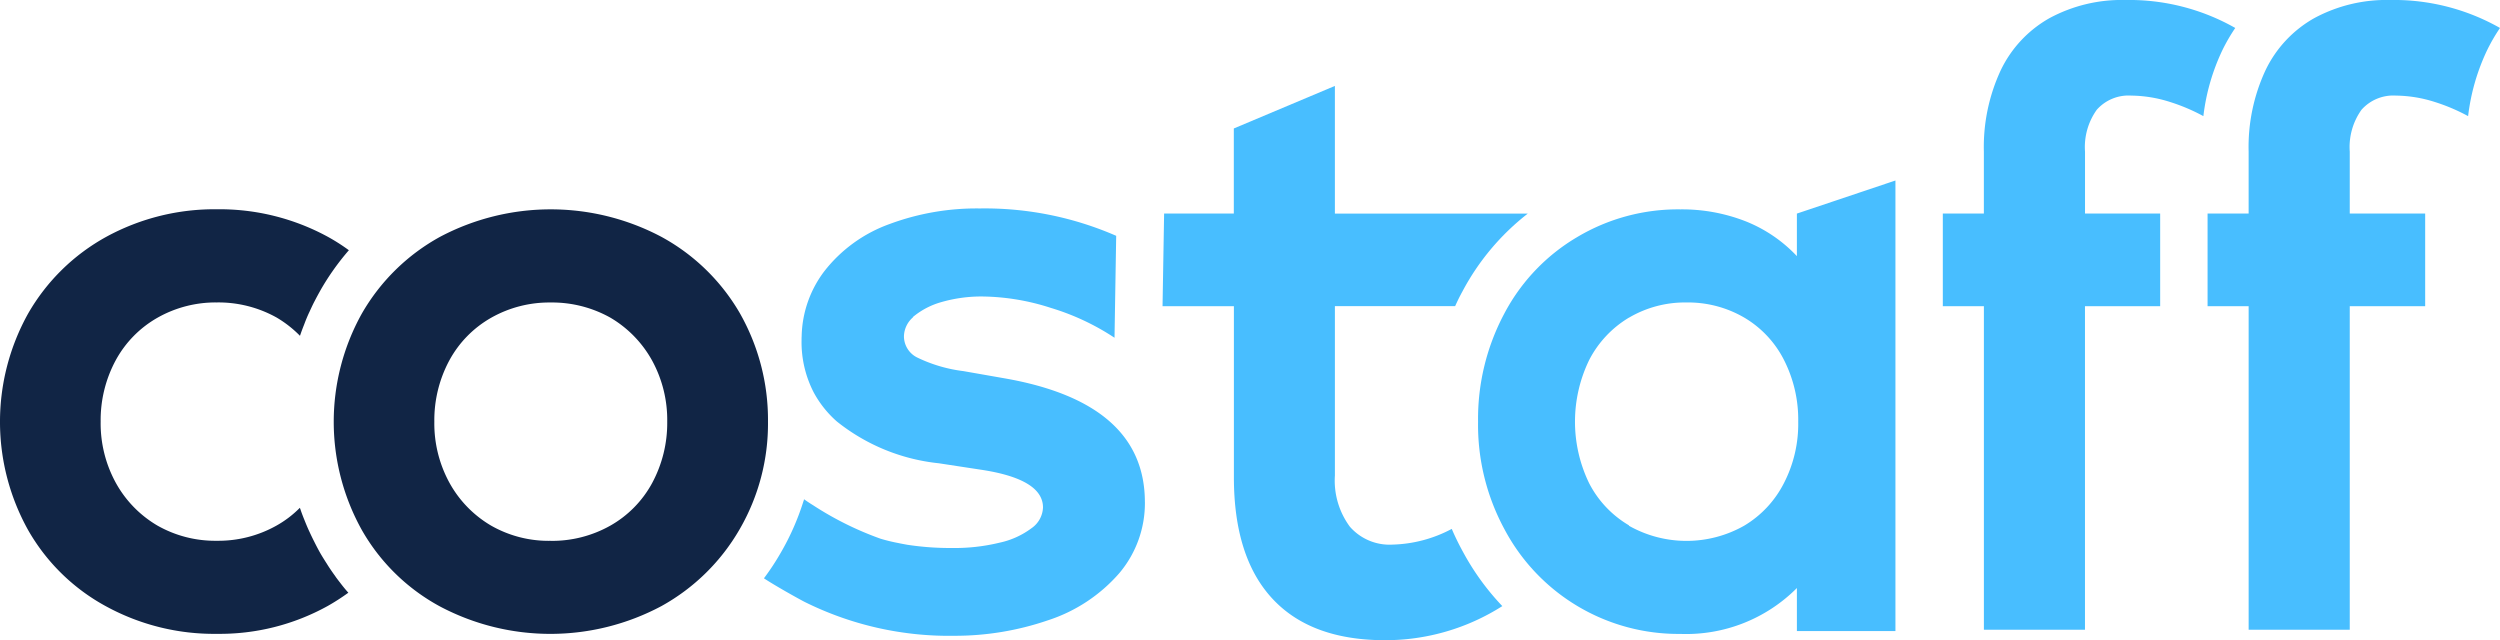 <?xml version="1.0" encoding="UTF-8"?> <svg xmlns="http://www.w3.org/2000/svg" xmlns:xlink="http://www.w3.org/1999/xlink" id="COSTAFF_LOGO_SVG" data-name="COSTAFF LOGO SVG" width="187.441" height="48" viewBox="0 0 187.441 48"><defs><clipPath id="clip-path"><rect id="Rectangle_103" data-name="Rectangle 103" width="187.441" height="48" fill="none"></rect></clipPath></defs><g id="Group_57" data-name="Group 57" clip-path="url(#clip-path)"><path id="Path_98" data-name="Path 98" d="M797.1,16.012V11.369a4.8,4.8,0,0,1,.884-3.142,3.183,3.183,0,0,1,2.589-1.059,9.853,9.853,0,0,1,2.89.474,14.036,14.036,0,0,1,2.511,1.065,15.769,15.769,0,0,1,1.452-5,13.443,13.443,0,0,1,.939-1.61A16.109,16.109,0,0,0,800.13,0a11.4,11.4,0,0,0-5.685,1.357,8.878,8.878,0,0,0-3.664,3.917,13.62,13.62,0,0,0-1.263,6.095v4.643H786.44v6.947h3.079V47.213H797.1V22.959h5.655V16.012H797.1Z" transform="translate(-620.924)" fill="#48beff"></path><path id="Path_99" data-name="Path 99" d="M702.782,16.012V11.369a4.8,4.8,0,0,1,.884-3.142,3.183,3.183,0,0,1,2.589-1.059,9.853,9.853,0,0,1,2.89.474,14.038,14.038,0,0,1,2.511,1.065,15.765,15.765,0,0,1,1.452-5,13.411,13.411,0,0,1,.939-1.61A16.11,16.11,0,0,0,705.81,0a11.4,11.4,0,0,0-5.685,1.357,8.878,8.878,0,0,0-3.664,3.917,13.621,13.621,0,0,0-1.263,6.095v4.643H692.12v6.947H695.2V47.213h7.579V22.959h5.638V16.012h-5.634Z" transform="translate(-546.455)" fill="#48beff"></path><path id="Path_100" data-name="Path 100" d="M550.464,98.077V94.855a11.72,11.72,0,0,1-8.747,3.441,14.758,14.758,0,0,1-13.169-7.831,16.433,16.433,0,0,1-1.989-8.084,16.768,16.768,0,0,1,1.957-8.084,14.484,14.484,0,0,1,5.464-5.748,14.752,14.752,0,0,1,7.737-2.084,13.1,13.1,0,0,1,4.878.884,10.7,10.7,0,0,1,3.868,2.622V66.781l7.389-2.481V98.081h-7.389Zm-12.584-23.5A7.923,7.923,0,0,0,534.9,77.74a10.575,10.575,0,0,0-.015,9.254,7.8,7.8,0,0,0,2.984,3.159v.032a8.774,8.774,0,0,0,8.637,0,7.859,7.859,0,0,0,2.984-3.191,9.676,9.676,0,0,0,1.073-4.611,9.861,9.861,0,0,0-1.059-4.611,7.747,7.747,0,0,0-2.984-3.191,8.356,8.356,0,0,0-4.327-1.136A8.269,8.269,0,0,0,537.881,74.581Z" transform="translate(-415.739 -50.767)" fill="#48beff"></path><path id="Path_101" data-name="Path 101" d="M436.086,47.127c.166-.37.347-.743.545-1.1a18.153,18.153,0,0,1,4.9-5.842H427.072V30.61L419.494,33.8v6.379h-5.226l-.118,6.947H419.5V59.946q0,6,2.89,9.111t8.448,3.111a16.328,16.328,0,0,0,8.787-2.557,18.9,18.9,0,0,1-2.936-4.043q-.262-.474-.49-.947c-.118-.244-.229-.482-.333-.726-.008-.023-.023-.048-.032-.072A9.95,9.95,0,0,1,431.4,65a3.95,3.95,0,0,1-3.205-1.343,5.814,5.814,0,0,1-1.122-3.837v-12.7h9.016Z" transform="translate(-326.987 -24.168)" fill="#48beff"></path><path id="Path_102" data-name="Path 102" d="M300.714,96.29a8.136,8.136,0,0,1-1.911,5.32,11.988,11.988,0,0,1-5.384,3.553,21.5,21.5,0,0,1-6.956,1.153,24.328,24.328,0,0,1-11.266-2.542c-.591-.307-2.273-1.254-3.047-1.768a18.635,18.635,0,0,0,1.263-1.919,18.929,18.929,0,0,0,1.69-3.828c.008-.032.023-.055.032-.086v-.008c.008-.032.015-.063.023-.086.206.149.522.356.68.45a24.036,24.036,0,0,0,5.062,2.511,13.156,13.156,0,0,0,1.334.324c.221.048.442.086.655.126a21.242,21.242,0,0,0,3.363.244,14.229,14.229,0,0,0,3.569-.4,6.149,6.149,0,0,0,2.4-1.09,1.982,1.982,0,0,0,.852-1.547q0-2.144-4.706-2.841l-3.1-.474a14.647,14.647,0,0,1-7.659-3.142,7.887,7.887,0,0,1-1.722-2.164,8.213,8.213,0,0,1-.915-3.917c0-.1,0-.206.008-.307v-.008a8.325,8.325,0,0,1,1.713-4.879,10.841,10.841,0,0,1,4.878-3.521,18.737,18.737,0,0,1,6.758-1.168,24.647,24.647,0,0,1,10.233,2.052l-.126,7.642a18.106,18.106,0,0,0-4.784-2.241,17.2,17.2,0,0,0-5.1-.852,10.8,10.8,0,0,0-3.062.41,5.767,5.767,0,0,0-2.178,1.136h.032a1.946,1.946,0,0,0-.695,1.421,1.774,1.774,0,0,0,.979,1.6,10.989,10.989,0,0,0,3.475,1.027l3.062.537q10.541,1.834,10.548,9.283Z" transform="translate(-214.873 -58.647)" fill="#48beff"></path><path id="Path_103" data-name="Path 103" d="M149.321,82.348a15.191,15.191,0,0,0-5.889-5.716,17.738,17.738,0,0,0-16.563,0,15.183,15.183,0,0,0-5.889,5.779A16.677,16.677,0,0,0,121,98.642a14.882,14.882,0,0,0,5.857,5.716,17.682,17.682,0,0,0,16.595-.032,15.314,15.314,0,0,0,5.874-5.779,15.785,15.785,0,0,0,2.115-8.052A16.193,16.193,0,0,0,149.321,82.348ZM135.142,99.433a8.692,8.692,0,0,1-4.453-1.136,8.423,8.423,0,0,1-3.142-3.237,9.266,9.266,0,0,1-1.122-4.563,9.457,9.457,0,0,1,1.136-4.611A8.131,8.131,0,0,1,130.7,82.7a8.84,8.84,0,0,1,4.437-1.136,8.937,8.937,0,0,1,4.485,1.136,8.482,8.482,0,0,1,3.142,3.237,9.289,9.289,0,0,1,1.122,4.563,9.487,9.487,0,0,1-1.136,4.611A8.1,8.1,0,0,1,139.61,98.3a8.9,8.9,0,0,1-4.468,1.136Z" transform="translate(-93.86 -58.884)" fill="#112545"></path><path id="Path_104" data-name="Path 104" d="M25.167,102.109a.3.3,0,0,1-.063-.08c-.095-.126-.181-.253-.269-.379-.118-.175-.229-.339-.339-.522-.017-.023-.032-.048-.048-.072-.135-.213-.269-.427-.4-.648-.158-.276-.307-.56-.45-.844s-.284-.568-.41-.852a.043.043,0,0,1-.017-.032c-.126-.276-.244-.56-.356-.844-.095-.229-.181-.459-.261-.686a1.865,1.865,0,0,0-.072-.2,7.845,7.845,0,0,1-1.753,1.334,8.9,8.9,0,0,1-4.468,1.137,8.758,8.758,0,0,1-4.453-1.137A8.423,8.423,0,0,1,8.669,95.05a9.266,9.266,0,0,1-1.122-4.563,9.457,9.457,0,0,1,1.136-4.611,8.131,8.131,0,0,1,3.142-3.188,8.84,8.84,0,0,1,4.437-1.136,8.937,8.937,0,0,1,4.485,1.136,8.516,8.516,0,0,1,1.745,1.366c.086-.261.181-.514.284-.775.017-.048.04-.095.055-.143.1-.269.213-.537.333-.8,0-.008.008-.017.017-.032.112-.244.229-.5.347-.735.032-.063.063-.118.095-.181.135-.261.269-.505.41-.758a18.829,18.829,0,0,1,2.124-2.993,14.38,14.38,0,0,0-1.6-1.019,16.974,16.974,0,0,0-8.29-2.052,16.932,16.932,0,0,0-8.273,2.052A15.183,15.183,0,0,0,2.1,82.4a16.677,16.677,0,0,0,.015,16.231,14.882,14.882,0,0,0,5.857,5.716,16.882,16.882,0,0,0,8.29,2.052,16.717,16.717,0,0,0,8.3-2.084,16.188,16.188,0,0,0,1.555-1c-.2-.221-.387-.45-.568-.686-.135-.175-.269-.347-.4-.528Z" transform="translate(0 -58.876)" fill="#112545"></path></g></svg> 